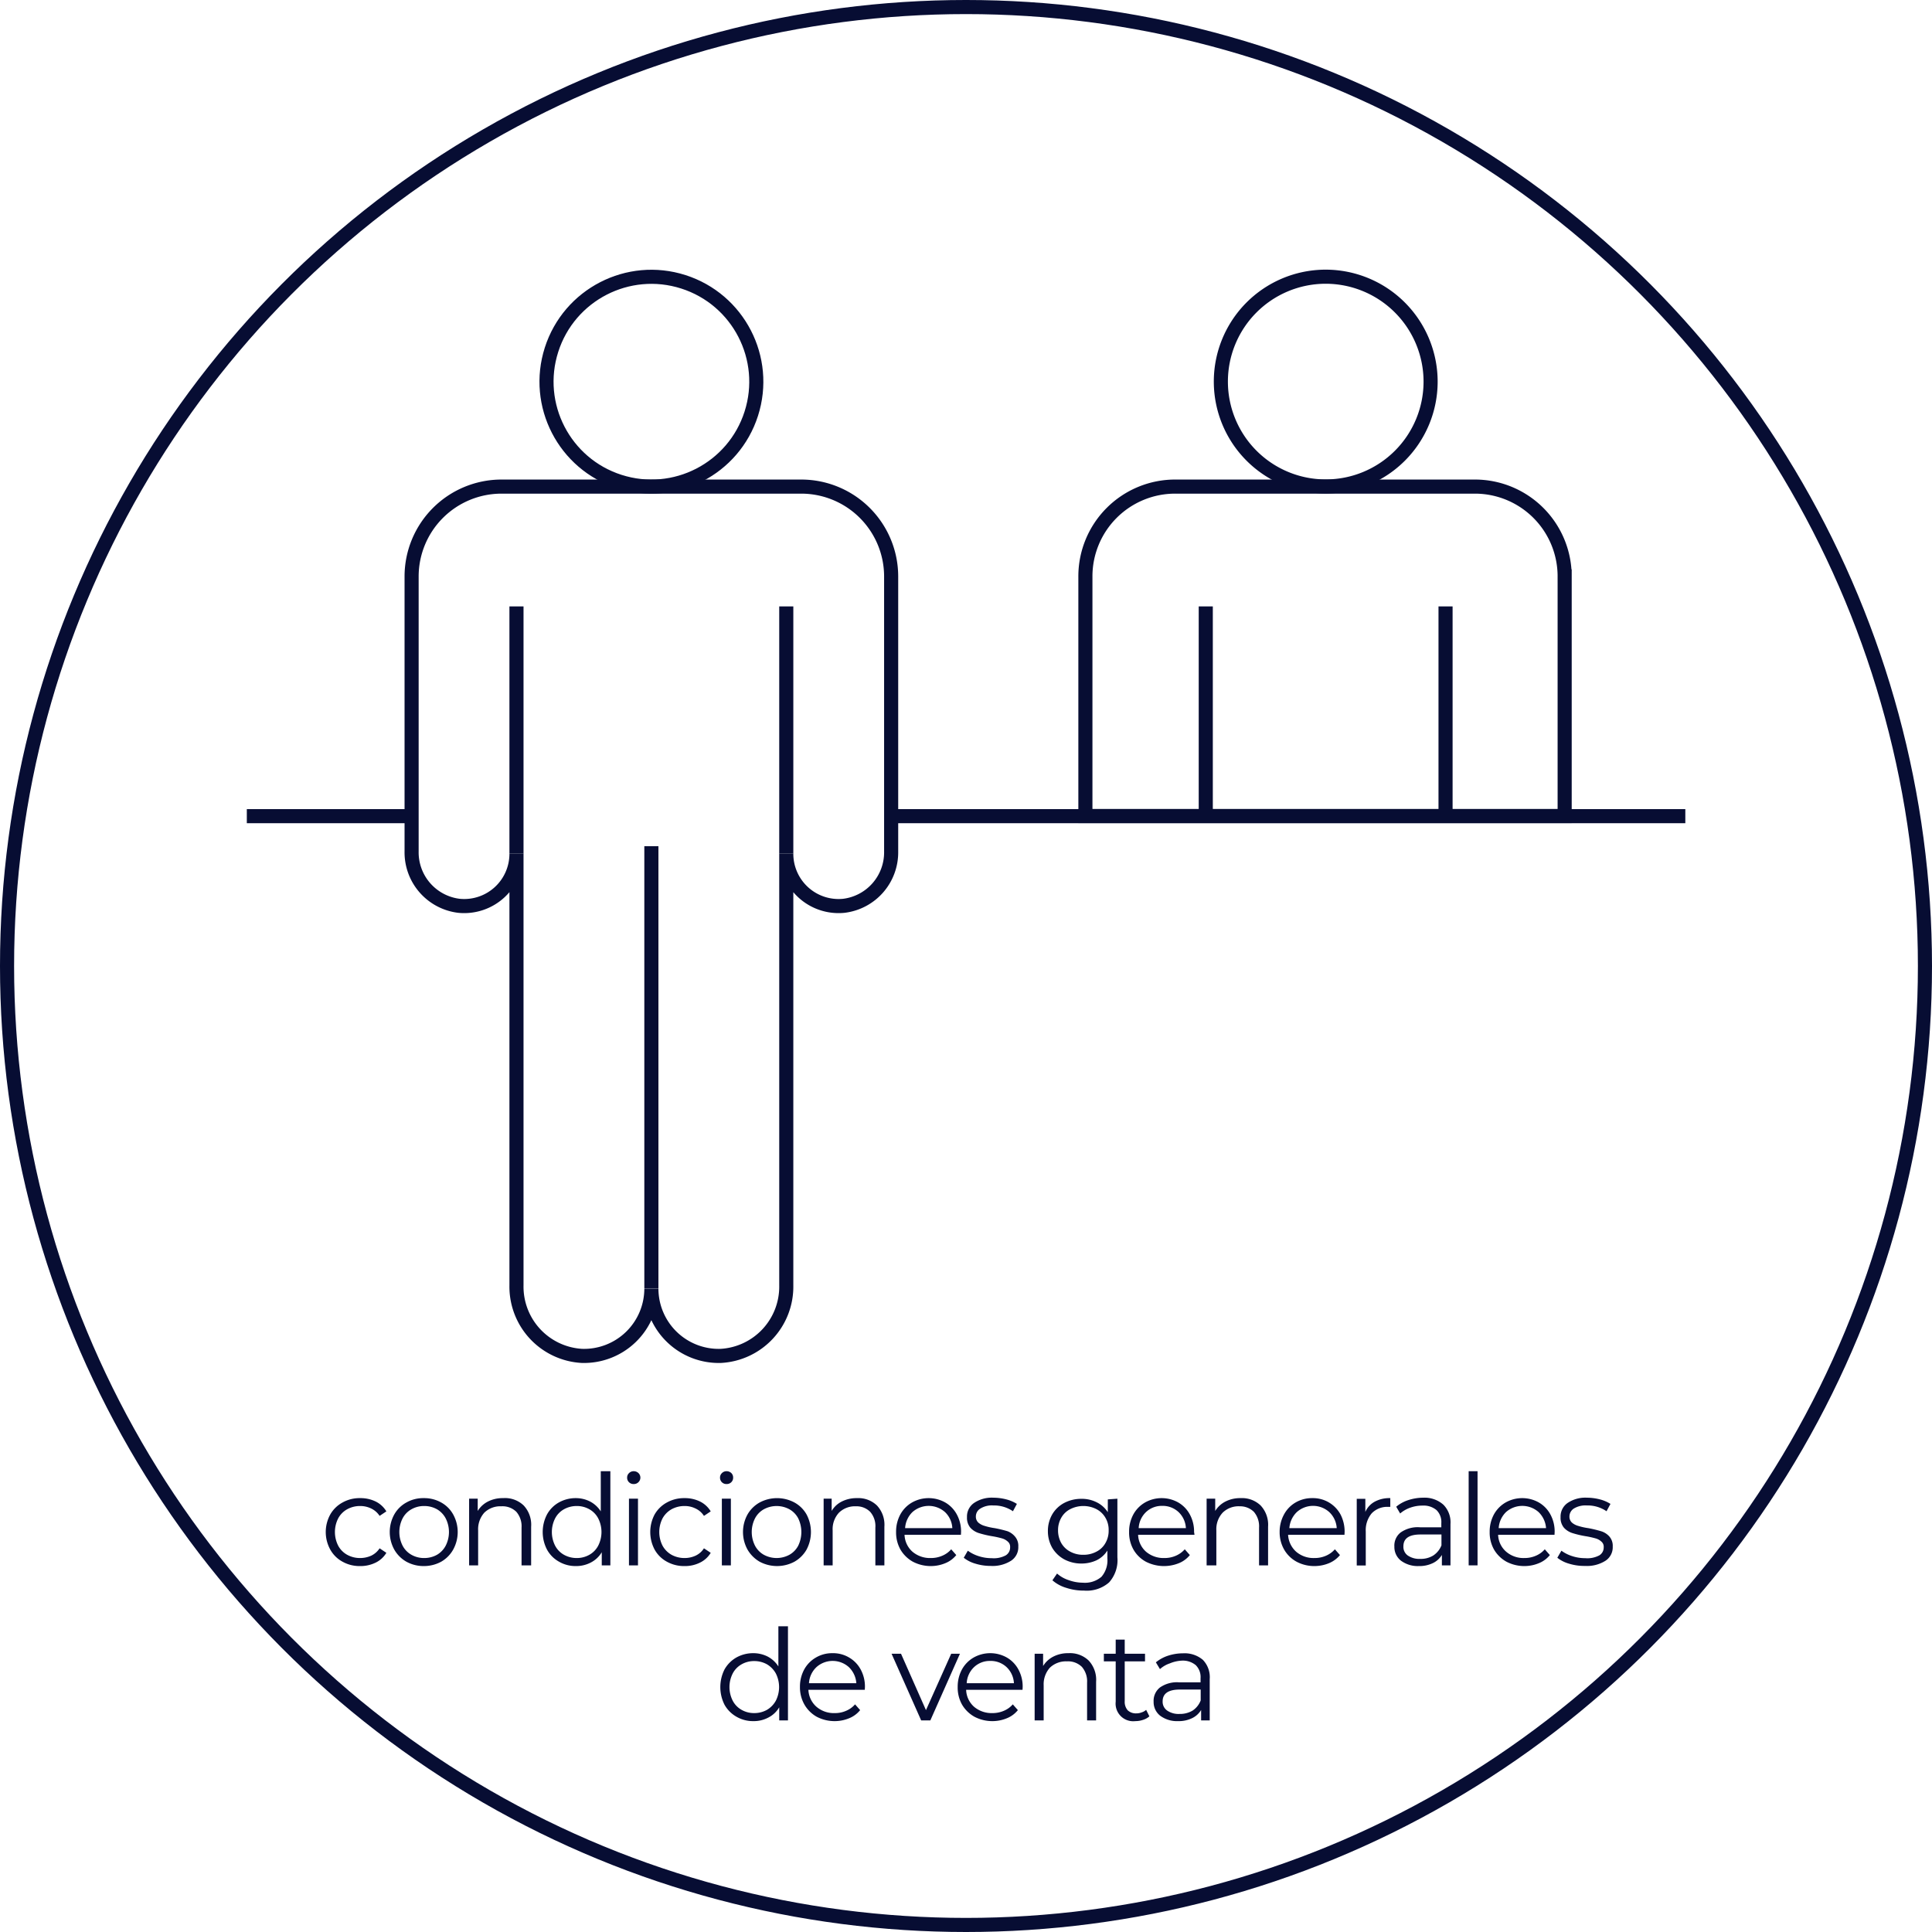 <svg xmlns="http://www.w3.org/2000/svg" viewBox="0 0 137.06 137.06"><defs><style>.cls-1{fill:#070d33;}.cls-2{fill:none;stroke:#070d33;stroke-miterlimit:10;}</style></defs><g id="Capa_1" data-name="Capa 1"><path class="cls-1" d="M24.3,110.79a2.18,2.18,0,0,1-.87-.86,2.58,2.58,0,0,1,0-2.49,2.22,2.22,0,0,1,.87-.85,2.47,2.47,0,0,1,1.25-.31,2.44,2.44,0,0,1,1.1.24,1.83,1.83,0,0,1,.76.7l-.48.32a1.47,1.47,0,0,0-.59-.52,1.76,1.76,0,0,0-.79-.18,1.87,1.87,0,0,0-.92.23,1.6,1.6,0,0,0-.64.65,2.14,2.14,0,0,0,0,1.93,1.6,1.6,0,0,0,.64.65,1.87,1.87,0,0,0,.92.23,1.9,1.9,0,0,0,.79-.17,1.47,1.47,0,0,0,.59-.52l.48.32a1.8,1.8,0,0,1-.77.7,2.42,2.42,0,0,1-1.09.24A2.47,2.47,0,0,1,24.3,110.79Z"></path><path class="cls-1" d="M28.83,110.79a2.29,2.29,0,0,1-.86-.86,2.58,2.58,0,0,1,0-2.49,2.2,2.2,0,0,1,.86-.85,2.42,2.42,0,0,1,1.23-.31,2.46,2.46,0,0,1,1.24.31,2.17,2.17,0,0,1,.85.85,2.58,2.58,0,0,1,0,2.49,2.26,2.26,0,0,1-.85.86,2.56,2.56,0,0,1-1.24.31A2.52,2.52,0,0,1,28.83,110.79ZM31,110.3a1.62,1.62,0,0,0,.62-.65,2.14,2.14,0,0,0,0-1.93,1.62,1.62,0,0,0-.62-.65,1.84,1.84,0,0,0-.91-.23,1.8,1.8,0,0,0-.9.23,1.58,1.58,0,0,0-.63.65,2.14,2.14,0,0,0,0,1.93,1.58,1.58,0,0,0,.63.65,1.8,1.8,0,0,0,.9.23A1.84,1.84,0,0,0,31,110.3Z"></path><path class="cls-1" d="M37.15,106.8a2,2,0,0,1,.53,1.51v2.74H37v-2.68a1.57,1.57,0,0,0-.37-1.12,1.4,1.4,0,0,0-1.06-.39,1.63,1.63,0,0,0-1.21.45,1.76,1.76,0,0,0-.44,1.26v2.48h-.64v-4.73h.61v.87a1.82,1.82,0,0,1,.73-.67,2.28,2.28,0,0,1,1.07-.24A1.91,1.91,0,0,1,37.15,106.8Z"></path><path class="cls-1" d="M43.3,104.37v6.68h-.61v-.93a1.94,1.94,0,0,1-.76.72,2.23,2.23,0,0,1-1.07.26,2.33,2.33,0,0,1-1.2-.31,2.17,2.17,0,0,1-.85-.85,2.7,2.7,0,0,1,0-2.51,2.17,2.17,0,0,1,.85-.85,2.43,2.43,0,0,1,1.2-.3,2.21,2.21,0,0,1,1,.24,2,2,0,0,1,.76.7v-2.85Zm-1.49,5.93a1.58,1.58,0,0,0,.63-.65,2.14,2.14,0,0,0,0-1.93,1.58,1.58,0,0,0-.63-.65,1.79,1.79,0,0,0-.89-.23,1.84,1.84,0,0,0-.91.23,1.58,1.58,0,0,0-.63.65,2.14,2.14,0,0,0,0,1.93,1.58,1.58,0,0,0,.63.65,1.84,1.84,0,0,0,.91.23A1.79,1.79,0,0,0,41.81,110.3Z"></path><path class="cls-1" d="M44.62,105.15a.44.44,0,0,1-.13-.33.42.42,0,0,1,.13-.31.46.46,0,0,1,.34-.14.49.49,0,0,1,.33.13.45.45,0,0,1,.14.32.45.45,0,0,1-.14.33.44.44,0,0,1-.33.13A.45.45,0,0,1,44.62,105.15Zm0,1.17h.64v4.73h-.64Z"></path><path class="cls-1" d="M47.31,110.79a2.18,2.18,0,0,1-.87-.86,2.66,2.66,0,0,1,0-2.49,2.22,2.22,0,0,1,.87-.85,2.5,2.5,0,0,1,1.26-.31,2.42,2.42,0,0,1,1.09.24,1.83,1.83,0,0,1,.76.7l-.48.32a1.41,1.41,0,0,0-.59-.52,1.72,1.72,0,0,0-.78-.18,1.91,1.91,0,0,0-.93.23,1.67,1.67,0,0,0-.64.65,2.14,2.14,0,0,0,0,1.93,1.67,1.67,0,0,0,.64.65,1.91,1.91,0,0,0,.93.23,1.85,1.85,0,0,0,.78-.17,1.41,1.41,0,0,0,.59-.52l.48.32a1.8,1.8,0,0,1-.77.7,2.38,2.38,0,0,1-1.08.24A2.5,2.5,0,0,1,47.31,110.79Z"></path><path class="cls-1" d="M51.21,105.15a.44.44,0,0,1-.13-.33.42.42,0,0,1,.13-.31.45.45,0,0,1,.33-.14.49.49,0,0,1,.34.13.44.44,0,0,1,.13.32.44.44,0,0,1-.13.33.45.45,0,0,1-.34.13A.44.44,0,0,1,51.21,105.15Zm0,1.17h.64v4.73h-.64Z"></path><path class="cls-1" d="M53.89,110.79a2.36,2.36,0,0,1-.86-.86,2.58,2.58,0,0,1,0-2.49,2.26,2.26,0,0,1,.86-.85,2.62,2.62,0,0,1,2.47,0,2.2,2.2,0,0,1,.86.85,2.66,2.66,0,0,1,0,2.49,2.29,2.29,0,0,1-.86.86,2.62,2.62,0,0,1-2.47,0ZM56,110.3a1.58,1.58,0,0,0,.63-.65,2.23,2.23,0,0,0,0-1.93,1.58,1.58,0,0,0-.63-.65,1.9,1.9,0,0,0-1.81,0,1.58,1.58,0,0,0-.63.65,2.14,2.14,0,0,0,0,1.93,1.58,1.58,0,0,0,.63.65,1.9,1.9,0,0,0,1.81,0Z"></path><path class="cls-1" d="M62.21,106.8a2,2,0,0,1,.53,1.51v2.74H62.1v-2.68a1.53,1.53,0,0,0-.37-1.12,1.36,1.36,0,0,0-1-.39,1.63,1.63,0,0,0-1.21.45,1.72,1.72,0,0,0-.45,1.26v2.48h-.64v-4.73H59v.87a1.73,1.73,0,0,1,.72-.67,2.32,2.32,0,0,1,1.08-.24A1.9,1.9,0,0,1,62.21,106.8Z"></path><path class="cls-1" d="M68.17,108.88h-4a1.68,1.68,0,0,0,.56,1.2,1.92,1.92,0,0,0,1.3.45,2,2,0,0,0,.81-.16,1.72,1.72,0,0,0,.64-.46l.36.41a1.92,1.92,0,0,1-.79.58,2.68,2.68,0,0,1-1,.2,2.73,2.73,0,0,1-1.29-.31,2.34,2.34,0,0,1-.88-.86,2.47,2.47,0,0,1-.31-1.25,2.56,2.56,0,0,1,.3-1.24,2.19,2.19,0,0,1,.83-.85,2.4,2.4,0,0,1,2.36,0,2.16,2.16,0,0,1,.82.85,2.53,2.53,0,0,1,.3,1.24Zm-3.44-1.61a1.74,1.74,0,0,0-.52,1.14h3.35a1.69,1.69,0,0,0-.52-1.14,1.74,1.74,0,0,0-2.31,0Z"></path><path class="cls-1" d="M69.2,110.93a2.38,2.38,0,0,1-.83-.42l.29-.5a2.63,2.63,0,0,0,.75.38,2.94,2.94,0,0,0,.94.15,1.79,1.79,0,0,0,1-.2.65.65,0,0,0,.31-.58.47.47,0,0,0-.17-.4,1,1,0,0,0-.43-.23,6.42,6.42,0,0,0-.69-.15,7.18,7.18,0,0,1-.93-.22,1.37,1.37,0,0,1-.6-.38,1.09,1.09,0,0,1-.24-.75,1.17,1.17,0,0,1,.49-1,2.24,2.24,0,0,1,1.38-.38,3.69,3.69,0,0,1,.92.12,2.6,2.6,0,0,1,.75.32l-.28.52a2.38,2.38,0,0,0-1.39-.41,1.54,1.54,0,0,0-.92.22.65.65,0,0,0-.32.56.57.57,0,0,0,.18.44,1.15,1.15,0,0,0,.44.23,4.44,4.44,0,0,0,.72.16,8.78,8.78,0,0,1,.91.22A1.29,1.29,0,0,1,72,109a1,1,0,0,1,.24.72,1.14,1.14,0,0,1-.51,1,2.44,2.44,0,0,1-1.44.37A3.67,3.67,0,0,1,69.2,110.93Z"></path><path class="cls-1" d="M79.27,106.32v4.16a2.36,2.36,0,0,1-.59,1.78,2.4,2.4,0,0,1-1.77.58,3.94,3.94,0,0,1-1.25-.19,2.62,2.62,0,0,1-1-.54l.33-.48a2.31,2.31,0,0,0,.83.47,3,3,0,0,0,1,.18,1.8,1.8,0,0,0,1.32-.42,1.78,1.78,0,0,0,.42-1.3V110a1.9,1.9,0,0,1-.77.69,2.54,2.54,0,0,1-1.07.23,2.57,2.57,0,0,1-1.21-.29,2.26,2.26,0,0,1-.86-.82,2.37,2.37,0,0,1-.31-1.19,2.34,2.34,0,0,1,.31-1.19,2.14,2.14,0,0,1,.85-.81,2.59,2.59,0,0,1,1.22-.29,2.33,2.33,0,0,1,1.09.25,1.94,1.94,0,0,1,.78.7v-.91Zm-1.49,3.76a1.51,1.51,0,0,0,.64-.61,1.72,1.72,0,0,0,.23-.9,1.68,1.68,0,0,0-.23-.9,1.57,1.57,0,0,0-.64-.61,2.05,2.05,0,0,0-1.85,0,1.51,1.51,0,0,0-.64.61,1.77,1.77,0,0,0-.23.9,1.83,1.83,0,0,0,.23.9,1.57,1.57,0,0,0,.64.61,1.87,1.87,0,0,0,.92.22A1.93,1.93,0,0,0,77.78,110.08Z"></path><path class="cls-1" d="M84.74,108.88h-4a1.68,1.68,0,0,0,.56,1.2,1.92,1.92,0,0,0,1.3.45,2,2,0,0,0,.81-.16,1.8,1.8,0,0,0,.64-.46l.36.41a1.92,1.92,0,0,1-.79.58,2.82,2.82,0,0,1-2.33-.11,2.27,2.27,0,0,1-.88-.86,2.47,2.47,0,0,1-.31-1.25,2.56,2.56,0,0,1,.3-1.24,2.19,2.19,0,0,1,.83-.85,2.4,2.4,0,0,1,2.36,0,2.16,2.16,0,0,1,.82.85,2.53,2.53,0,0,1,.3,1.24Zm-3.44-1.61a1.69,1.69,0,0,0-.52,1.14h3.35a1.69,1.69,0,0,0-.52-1.14,1.64,1.64,0,0,0-1.16-.44A1.62,1.62,0,0,0,81.3,107.27Z"></path><path class="cls-1" d="M89.43,106.8a2,2,0,0,1,.53,1.51v2.74h-.64v-2.68a1.57,1.57,0,0,0-.37-1.12,1.39,1.39,0,0,0-1-.39,1.61,1.61,0,0,0-1.21.45,1.72,1.72,0,0,0-.45,1.26v2.48H85.6v-4.73h.61v.87a1.82,1.82,0,0,1,.73-.67,2.28,2.28,0,0,1,1.07-.24A1.91,1.91,0,0,1,89.43,106.8Z"></path><path class="cls-1" d="M95.38,108.88h-4a1.73,1.73,0,0,0,.57,1.2,1.89,1.89,0,0,0,1.3.45,2,2,0,0,0,.81-.16,1.8,1.8,0,0,0,.64-.46l.36.41a2,2,0,0,1-.79.58,2.71,2.71,0,0,1-1,.2,2.67,2.67,0,0,1-1.29-.31,2.27,2.27,0,0,1-.88-.86,2.47,2.47,0,0,1-.32-1.25,2.56,2.56,0,0,1,.31-1.24,2.16,2.16,0,0,1,.82-.85,2.3,2.3,0,0,1,1.19-.31,2.22,2.22,0,0,1,2,1.16,2.64,2.64,0,0,1,.29,1.24ZM92,107.27a1.75,1.75,0,0,0-.53,1.14h3.36a1.7,1.7,0,0,0-.53-1.14,1.72,1.72,0,0,0-2.3,0Z"></path><path class="cls-1" d="M97.53,106.53a2.18,2.18,0,0,1,1.1-.25v.62h-.15a1.53,1.53,0,0,0-1.17.46,1.86,1.86,0,0,0-.42,1.29v2.41h-.64v-4.73h.61v.93A1.51,1.51,0,0,1,97.53,106.53Z"></path><path class="cls-1" d="M102.4,106.75a1.77,1.77,0,0,1,.5,1.37v2.93h-.61v-.74a1.5,1.5,0,0,1-.64.58,2.19,2.19,0,0,1-1,.21,2,2,0,0,1-1.26-.38,1.23,1.23,0,0,1-.47-1,1.18,1.18,0,0,1,.44-1,2.1,2.1,0,0,1,1.39-.37h1.5v-.29a1.19,1.19,0,0,0-.34-.93,1.43,1.43,0,0,0-1-.32,2.57,2.57,0,0,0-.87.15,2.17,2.17,0,0,0-.71.41l-.28-.48a2.54,2.54,0,0,1,.86-.47,3.41,3.41,0,0,1,1.06-.17A2,2,0,0,1,102.4,106.75Zm-.72,3.6a1.54,1.54,0,0,0,.58-.72v-.77h-1.49c-.81,0-1.21.28-1.21.84a.75.75,0,0,0,.31.65,1.45,1.45,0,0,0,.89.24A1.68,1.68,0,0,0,101.68,110.35Z"></path><path class="cls-1" d="M104.19,104.37h.63v6.68h-.63Z"></path><path class="cls-1" d="M110.28,108.88h-4a1.66,1.66,0,0,0,.57,1.2,1.88,1.88,0,0,0,1.29.45,2,2,0,0,0,.81-.16,1.72,1.72,0,0,0,.64-.46l.36.41a1.92,1.92,0,0,1-.79.58,2.68,2.68,0,0,1-1,.2,2.73,2.73,0,0,1-1.29-.31,2.34,2.34,0,0,1-.88-.86,2.47,2.47,0,0,1-.31-1.25,2.56,2.56,0,0,1,.3-1.24,2.19,2.19,0,0,1,.83-.85,2.4,2.4,0,0,1,2.36,0,2.16,2.16,0,0,1,.82.85,2.53,2.53,0,0,1,.3,1.24Zm-3.44-1.61a1.74,1.74,0,0,0-.52,1.14h3.36a1.75,1.75,0,0,0-.53-1.14,1.74,1.74,0,0,0-2.31,0Z"></path><path class="cls-1" d="M111.31,110.93a2.38,2.38,0,0,1-.83-.42l.29-.5a2.63,2.63,0,0,0,.75.38,2.94,2.94,0,0,0,.94.15,1.79,1.79,0,0,0,1-.2.65.65,0,0,0,.31-.58.47.47,0,0,0-.17-.4,1,1,0,0,0-.43-.23,6.42,6.42,0,0,0-.69-.15,6.8,6.8,0,0,1-.93-.22,1.37,1.37,0,0,1-.6-.38,1.09,1.09,0,0,1-.24-.75,1.17,1.17,0,0,1,.49-1,2.24,2.24,0,0,1,1.38-.38,3.69,3.69,0,0,1,.92.12,2.6,2.6,0,0,1,.75.32l-.28.52a2.38,2.38,0,0,0-1.39-.41,1.6,1.6,0,0,0-.93.22.67.67,0,0,0-.31.56.57.57,0,0,0,.18.44,1.15,1.15,0,0,0,.44.23,4.44,4.44,0,0,0,.72.16,8.78,8.78,0,0,1,.91.22,1.29,1.29,0,0,1,.58.37,1,1,0,0,1,.24.72,1.14,1.14,0,0,1-.51,1,2.44,2.44,0,0,1-1.44.37A3.67,3.67,0,0,1,111.31,110.93Z"></path><path class="cls-1" d="M55.9,115.37v6.68h-.62v-.93a1.88,1.88,0,0,1-.76.72,2.19,2.19,0,0,1-1.06.26,2.34,2.34,0,0,1-1.21-.31,2.24,2.24,0,0,1-.85-.85,2.78,2.78,0,0,1,0-2.51,2.24,2.24,0,0,1,.85-.85,2.44,2.44,0,0,1,1.21-.3,2.24,2.24,0,0,1,1,.24,2,2,0,0,1,.76.7v-2.85Zm-1.49,5.93a1.71,1.71,0,0,0,.63-.65,2.14,2.14,0,0,0,0-1.93,1.71,1.71,0,0,0-.63-.65,1.83,1.83,0,0,0-.9-.23,1.77,1.77,0,0,0-.9.23,1.58,1.58,0,0,0-.63.65,2.14,2.14,0,0,0,0,1.93,1.58,1.58,0,0,0,.63.65,1.77,1.77,0,0,0,.9.23A1.83,1.83,0,0,0,54.41,121.3Z"></path><path class="cls-1" d="M61.35,119.88h-4a1.69,1.69,0,0,0,.57,1.2,1.88,1.88,0,0,0,1.29.45,1.92,1.92,0,0,0,.81-.16,1.72,1.72,0,0,0,.64-.46l.36.41a1.92,1.92,0,0,1-.79.58,2.68,2.68,0,0,1-1,.2,2.73,2.73,0,0,1-1.29-.31,2.32,2.32,0,0,1-.87-.86,2.47,2.47,0,0,1-.32-1.25,2.56,2.56,0,0,1,.3-1.24,2.19,2.19,0,0,1,.83-.85,2.26,2.26,0,0,1,1.18-.31,2.21,2.21,0,0,1,1.18.31,2.16,2.16,0,0,1,.82.85,2.53,2.53,0,0,1,.3,1.24Zm-3.43-1.61a1.7,1.7,0,0,0-.53,1.14h3.36a1.75,1.75,0,0,0-.53-1.14,1.72,1.72,0,0,0-2.3,0Z"></path><path class="cls-1" d="M68.1,117.32,66,122.05h-.65l-2.1-4.73h.67l1.77,4,1.79-4Z"></path><path class="cls-1" d="M72.54,119.88h-4a1.68,1.68,0,0,0,.56,1.2,1.92,1.92,0,0,0,1.3.45,2,2,0,0,0,.81-.16,1.72,1.72,0,0,0,.64-.46l.36.41a1.92,1.92,0,0,1-.79.58,2.68,2.68,0,0,1-1,.2,2.73,2.73,0,0,1-1.29-.31,2.34,2.34,0,0,1-.88-.86,2.47,2.47,0,0,1-.31-1.25,2.56,2.56,0,0,1,.3-1.24,2.19,2.19,0,0,1,.83-.85,2.4,2.4,0,0,1,2.36,0,2.16,2.16,0,0,1,.82.85,2.53,2.53,0,0,1,.3,1.24Zm-3.44-1.61a1.69,1.69,0,0,0-.52,1.14h3.35a1.69,1.69,0,0,0-.52-1.14,1.64,1.64,0,0,0-1.16-.44A1.62,1.62,0,0,0,69.1,118.27Z"></path><path class="cls-1" d="M77.23,117.8a2,2,0,0,1,.53,1.51v2.74h-.64v-2.68a1.57,1.57,0,0,0-.37-1.12,1.4,1.4,0,0,0-1.06-.39,1.65,1.65,0,0,0-1.21.45,1.76,1.76,0,0,0-.44,1.26v2.48H73.4v-4.73H74v.87a1.82,1.82,0,0,1,.73-.67,2.28,2.28,0,0,1,1.07-.24A1.91,1.91,0,0,1,77.23,117.8Z"></path><path class="cls-1" d="M81.54,121.76a1.22,1.22,0,0,1-.45.25,1.71,1.71,0,0,1-.55.09,1.25,1.25,0,0,1-1.39-1.38v-2.86h-.84v-.54h.84v-1h.64v1h1.44v.54H79.79v2.82a.91.91,0,0,0,.21.65.84.84,0,0,0,.61.22,1,1,0,0,0,.38-.07.83.83,0,0,0,.32-.18Z"></path><path class="cls-1" d="M85.33,117.75a1.76,1.76,0,0,1,.49,1.37v2.93h-.61v-.74a1.5,1.5,0,0,1-.64.58,2.16,2.16,0,0,1-1,.21,2,2,0,0,1-1.26-.38,1.23,1.23,0,0,1-.47-1,1.21,1.21,0,0,1,.44-1,2.1,2.1,0,0,1,1.39-.37h1.5v-.29a1.19,1.19,0,0,0-.34-.93,1.43,1.43,0,0,0-1-.32A2.47,2.47,0,0,0,83,118a2,2,0,0,0-.71.41l-.29-.48a2.64,2.64,0,0,1,.86-.47,3.41,3.41,0,0,1,1.06-.17A2,2,0,0,1,85.33,117.75Zm-.72,3.6a1.52,1.52,0,0,0,.57-.72v-.77H83.7c-.81,0-1.22.28-1.22.84a.76.76,0,0,0,.32.65,1.42,1.42,0,0,0,.88.24A1.74,1.74,0,0,0,84.61,121.35Z"></path></g><g id="Finos"><circle class="cls-2" cx="68.53" cy="68.53" r="68.03"></circle><line class="cls-2" x1="63.22" y1="57.9" x2="119.56" y2="57.9"></line><line class="cls-2" x1="17.51" y1="57.9" x2="29.2" y2="57.9"></line><path class="cls-2" d="M101.49,27.08A7.44,7.44,0,1,1,94,19.63,7.45,7.45,0,0,1,101.49,27.08Z"></path><path class="cls-2" d="M104.68,34.52H83.42A6.37,6.37,0,0,0,77,40.89v17h34v-17A6.37,6.37,0,0,0,104.68,34.52Z"></path><line class="cls-2" x1="85.54" y1="57.9" x2="85.54" y2="43.02"></line><line class="cls-2" x1="102.55" y1="57.82" x2="102.55" y2="43.02"></line><path class="cls-2" d="M56.84,34.52H35.58a6.38,6.38,0,0,0-6.38,6.37V60.4a3.82,3.82,0,0,0,3.36,3.86,3.71,3.71,0,0,0,4.08-3.7V91.19a4.92,4.92,0,0,0,4.64,5,4.78,4.78,0,0,0,4.93-4.78,4.78,4.78,0,0,0,4.93,4.78,4.92,4.92,0,0,0,4.64-5V60.56a3.71,3.71,0,0,0,4.08,3.7,3.82,3.82,0,0,0,3.36-3.86V40.89A6.38,6.38,0,0,0,56.84,34.52Z"></path><circle class="cls-2" cx="46.21" cy="27.08" r="7.44" transform="translate(6.34 62.84) rotate(-72.26)"></circle><line class="cls-2" x1="46.21" y1="60.03" x2="46.21" y2="91.39"></line><line class="cls-2" x1="36.64" y1="43.02" x2="36.64" y2="60.56"></line><line class="cls-2" x1="55.78" y1="43.02" x2="55.78" y2="60.56"></line></g></svg>